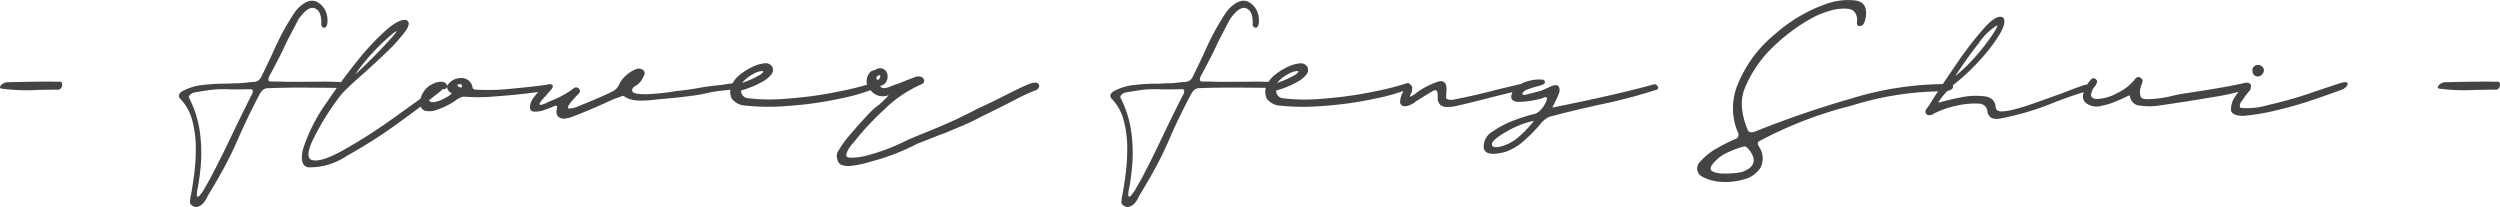 <svg xmlns="http://www.w3.org/2000/svg" width="205.945" height="17.047" viewBox="0 0 205.945 17.047">
  <path id="パス_20710" data-name="パス 20710" d="M3.234-4.7q-.141-.07-.07-.193a.671.671,0,0,1,.246-.229.77.77,0,0,1,.4-.105q.193,0,.932-.018.844-.018,1.767-.026t1.31.009h.123a.448.448,0,0,1,.246.026q.088.044.07.272a.382.382,0,0,1-.105.255.378.378,0,0,1-.176.1q-.809,0-1.67.018A16.109,16.109,0,0,1,3.234-4.7Zm28.239-.492q.158.105.158.211a.21.21,0,0,1-.1.176.393.393,0,0,1-.237.07,2.132,2.132,0,0,1-.264-.018q-1.16-.018-2.716-.026t-3.032.044a.739.739,0,0,0-.439.114,1.124,1.124,0,0,0-.3.36Q23.634-2.54,22.9-.888,22.368.352,21.81,1.424T20.25,4.148q-.035.07-.07.158a1.964,1.964,0,0,1-.308.448.884.884,0,0,1-.483.29.543.543,0,0,1-.378-.079.65.65,0,0,1-.22-.22,3.04,3.04,0,0,1,.088-.712q.123-.659.259-1.687A16.212,16.212,0,0,0,19.27.158a8.741,8.741,0,0,0-.286-2.219A4.008,4.008,0,0,0,18-3.85q-.281-.3.105-.6A4.433,4.433,0,0,1,19.885-5a16.085,16.085,0,0,1,1.92-.105l.817-.035h.22q.3-.018.6-.053t.58-.053a.71.71,0,0,0,.65-.439q.527-1.072.879-1.828.334-.756.7-1.485t1-1.731q.123-.193.237-.343a3.335,3.335,0,0,1,.29-.325q.861-.791,1.521-.422a1.617,1.617,0,0,1,.8,1.23,1.555,1.555,0,0,1-.018.642q-.07.2-.185.229a.217.217,0,0,1-.211-.07.3.3,0,0,1-.079-.255q.035-1.037-.527-1.266t-1.354.914q-.4.773-.677,1.292t-.483.976q-.369.791-1.107,2.162a.051.051,0,0,0-.018.035,1.469,1.469,0,0,0-.132.255.586.586,0,0,0-.053.264q.009.114.2.132h.554q.237,0,.571.018h1.441q.721,0,1.477-.009t1.31.018A3.864,3.864,0,0,1,31.474-5.194Zm-7.523.826a.366.366,0,0,0-.018-.246.072.072,0,0,1-.053-.018.578.578,0,0,0-.141-.018q-.826.018-1.582.018a10.427,10.427,0,0,0-1.252,0q-.567.04-1.727.25a.687.687,0,0,0-.382.193q-.127.141-.083.237a8.8,8.8,0,0,1,.905,2.914,12.577,12.577,0,0,1,.062,2.672,18.714,18.714,0,0,1-.255,1.894,2.672,2.672,0,0,0-.07.58q.044.105.105.092a.237.237,0,0,0,.123-.083,1.1,1.1,0,0,0,.105-.141q.035-.044.053-.07a.973.973,0,0,0,.158-.22q.167-.29.281-.492.176-.308.277-.492t.2-.382q.1-.2.277-.532Q21.577.519,22.175-.729q.668-1.406,1.635-3.34a.275.275,0,0,1,.053-.07Q23.915-4.263,23.95-4.368ZM39.129-4.86a.36.36,0,0,1,.193-.062.352.352,0,0,1,.211.044.169.169,0,0,1,.053.123.312.312,0,0,1-.035.141.265.265,0,0,1-.088.105q-1.266,1.02-3.445,2.6A40.3,40.3,0,0,1,31.72.835a5.4,5.4,0,0,1-3.226.949q-.686-.176-.4-1.468a13.9,13.9,0,0,1,2-3.929q1.16-1.723,2.461-3.34a20.118,20.118,0,0,1,2.417-2.584q1.116-.967,1.679-.791.387.229-.167.976a14.428,14.428,0,0,1-1.591,1.74q-1.037.993-2.074,1.907-.615.545-1.072.984a5.718,5.718,0,0,0-.861,1A20.906,20.906,0,0,0,28.8-.229q-.466,1.151-.044,1.38.7.316,2.672-.782a44.37,44.37,0,0,0,4.113-2.628q2.145-1.529,3.393-2.461A1.574,1.574,0,0,1,39.129-4.86Zm-6.732-1q.65-.58,1.441-1.38t1.371-1.441a6.394,6.394,0,0,0,.615-.729q-.018-.088-.589.4A17.073,17.073,0,0,0,33.873-7.69,16.223,16.223,0,0,0,32.4-5.862Zm8.455,2a4.2,4.2,0,0,1-.65.431,5.986,5.986,0,0,1-1.037.466,1.775,1.775,0,0,1-.976.1q-.413-.1-.448-.677a1.718,1.718,0,0,1,.281-.87,1.744,1.744,0,0,1,.668-.624,1.23,1.23,0,0,1,.176-.088,1.567,1.567,0,0,1,.642-.141.529.529,0,0,1,.343.123.4.4,0,0,1,.123.211h.018a.53.53,0,0,1,.088-.149q.053-.062.158-.167a1.216,1.216,0,0,1,.369-.229,2.779,2.779,0,0,1,.334-.088h.105a.871.871,0,0,1,.615.141.876.876,0,0,1,.4.58.218.218,0,0,0,.105.185.426.426,0,0,0,.193.044,17.72,17.72,0,0,0,2.909-.079q1.8-.167,2.909-.325H48.2v-.018a.811.811,0,0,1,.114.009.281.281,0,0,1,.123.053.218.218,0,0,1,.079.149.246.246,0,0,1-.062.2.233.233,0,0,1-.185.1q-.422.07-1.7.22t-2.725.255a15.034,15.034,0,0,1-2.4.018.593.593,0,0,0-.29.035,2.041,2.041,0,0,0-.255.123A.135.135,0,0,1,40.852-3.858ZM41.2-4.983q-.018-.053-.105-.07a.444.444,0,0,0-.176,0,.12.12,0,0,0-.105.088q0,.018.062.07a.571.571,0,0,0,.141.088.149.149,0,0,0,.141,0Q41.221-4.843,41.2-4.983Zm-1.371.3a.111.111,0,0,1-.053.026.289.289,0,0,1-.07.009h-.053a1.853,1.853,0,0,0-.993.483q-.29.325-.114.51t.879-.079a5,5,0,0,0,.563-.29,1.962,1.962,0,0,0,.352-.255q.018-.018.009-.026l-.018-.018-.009-.009a.734.734,0,0,1-.246-.2.532.532,0,0,1-.105-.343v.018a.223.223,0,0,1-.053.105.275.275,0,0,1-.07.053ZM64.45-5.177a.184.184,0,0,1,.1.026.14.14,0,0,1,.062.079.339.339,0,0,1-.044.167.414.414,0,0,1-.114.132.332.332,0,0,1-.105.018q-.4.035-.791.105t-.791.105a10.176,10.176,0,0,0-1.512.246,11.253,11.253,0,0,1-1.125.193q-1.336.176-2.672.281l-.334.035a8.434,8.434,0,0,1-1.3.079A2.4,2.4,0,0,1,54.642-4l-.035-.035a.539.539,0,0,0-.1-.053.188.188,0,0,0-.114,0,.9.9,0,0,0-.176.07q-.141.053-.439.158-.176.07-.334.141t-.229.105q-1.3.6-2.637,1.125-.053.018-.123.035a.051.051,0,0,1-.035.018,2.261,2.261,0,0,1-.791.211.732.732,0,0,1-.5-.158.5.5,0,0,1-.141-.325,1.294,1.294,0,0,1,.026-.343,1.076,1.076,0,0,0,.018-.167q0-.062-.035-.062-.07-.035-.3.07t-.712.272a2.1,2.1,0,0,1-.87.132q-.387-.035-.3-.527a1.49,1.49,0,0,1,.193-.5,3.329,3.329,0,0,1,.316-.4.576.576,0,0,1,.07-.088,6.924,6.924,0,0,1,.563-.51,1.992,1.992,0,0,1,.316-.229q.334-.018.387.088a.253.253,0,0,1-.044.255,1.778,1.778,0,0,1-.237.29,1.525,1.525,0,0,0-.141.158q-.07.088-.158.193-.158.158-.3.325a1.074,1.074,0,0,0-.185.281q-.044.114.079.114a1.678,1.678,0,0,0,.51-.176,3.087,3.087,0,0,1,.387-.176,7.906,7.906,0,0,0,1.775-.967l.018-.018a.275.275,0,0,1,.07-.053.291.291,0,0,1,.387.053.265.265,0,0,1,.018.387l-.211.211q-.176.193-.369.413a2.3,2.3,0,0,0-.29.4q-.1.176.044.229a2.569,2.569,0,0,0,.949-.264q.756-.3,1.538-.642t1.046-.483a1.184,1.184,0,0,0,.633-.668,2.066,2.066,0,0,1,.483-.624,2.707,2.707,0,0,1,.782-.527.607.607,0,0,1,.686.044.32.32,0,0,1,.114.246.577.577,0,0,1-.079.246,1.687,1.687,0,0,1-.492.686.924.924,0,0,1-.141.088.868.868,0,0,0-.193.132.425.425,0,0,0-.123.22q-.035.246.387.316a4.919,4.919,0,0,0,1.055.035q.633-.035,1.213-.105t.844-.123a.245.245,0,0,0,.105-.018q.9-.088,1.723-.229.826-.158,1.705-.246.4-.035.809-.105l.475-.07q.264-.018.58-.035Zm10.512.035a.206.206,0,0,1,.193.026.232.232,0,0,1,.1.185.34.34,0,0,1-.1.246,15.686,15.686,0,0,1-2.812.809,29.494,29.494,0,0,1-4.219.6A18.8,18.8,0,0,1,64.538-3.3a1.484,1.484,0,0,1-1.116-.571,1.353,1.353,0,0,1,.1-1.327,2.264,2.264,0,0,1,.624-.686,5.22,5.22,0,0,1,.984-.606,2.841,2.841,0,0,1,.984-.29.629.629,0,0,1,.642.281.577.577,0,0,1-.079.642,2.337,2.337,0,0,1-.694.571,7.07,7.07,0,0,1-.949.457,7.06,7.06,0,0,1-.844.281.616.616,0,0,0,.51.633,15.385,15.385,0,0,0,3.366.035,31.289,31.289,0,0,0,4.175-.58A23.449,23.449,0,0,0,74.962-5.142ZM64.274-5.177a7.275,7.275,0,0,0,1.512-.677q.352-.255.176-.29a1.472,1.472,0,0,0-.712.211A3.119,3.119,0,0,0,64.274-5.177ZM87.9-5.071q.51-.193.7-.079a.252.252,0,0,1,.132.316.457.457,0,0,1-.325.29,15.786,15.786,0,0,0-1.793.844q-1.477.756-2.654,1.318a16.511,16.511,0,0,1-1.591.765q-.712.29-1.028.431t-.686.264a4.14,4.14,0,0,0-.4.158q-.809.316-1.564.615a17.924,17.924,0,0,1-3.8,1.459,8.552,8.552,0,0,1-1.793.369,1.689,1.689,0,0,1-.633-.088.63.63,0,0,1-.343-.439.9.9,0,0,1,.009-.6,8.2,8.2,0,0,1,1.02-1.433q.721-.853,1.564-1.749a5,5,0,0,1,.914-.791.451.451,0,0,1,.1-.105q.079-.07.167-.158l.211-.211q.105-.105.167-.176l.062-.07a.04.04,0,0,0-.044-.009.11.11,0,0,0-.044.026q-.053.018-.123.035a1.278,1.278,0,0,1-1.266-.475,1.217,1.217,0,0,1-.316-.571,1.119,1.119,0,0,1,.211-.835.56.56,0,0,1,.149-.158.517.517,0,0,1,.132-.053q.07-.018.176-.053a.965.965,0,0,1,.123-.053.563.563,0,0,1,.246-.088.615.615,0,0,1,.615.352.826.826,0,0,1-.009.677.659.659,0,0,1-.483.413q-.053,0-.035.053a.192.192,0,0,0,.105.1.467.467,0,0,0,.211.044,1.775,1.775,0,0,0,.527-.141.965.965,0,0,1,.123-.053q.316-.123.633-.229.527-.211,1.072-.422h.018a.888.888,0,0,1,.6-.105.383.383,0,0,1,.3.264.27.27,0,0,1-.026.229.333.333,0,0,1-.149.123,10.2,10.2,0,0,0-3.12,2.118,21.7,21.7,0,0,0-2.347,2.5q-.158.193-.316.369a3.256,3.256,0,0,0-.369.58.156.156,0,0,1-.018.07q-.193.4.229.422A4.662,4.662,0,0,0,74.4.853,16.415,16.415,0,0,0,77.9-.466q.773-.334,1.617-.668.615-.246,1.723-.729T83.61-3.015q1.02-.457,2.347-1.134T87.9-5.071Zm-12.48-.352a.191.191,0,0,0,.149-.07.338.338,0,0,0,.079-.149.249.249,0,0,0,0-.132q-.018-.053-.088-.035-.035.018-.1.053a.459.459,0,0,0-.1.07.245.245,0,0,0-.018.105.272.272,0,0,0,.026.123Q75.4-5.405,75.419-5.423Zm32.783.229q.158.105.158.211a.21.21,0,0,1-.1.176.393.393,0,0,1-.237.07,2.132,2.132,0,0,1-.264-.018q-1.16-.018-2.716-.026t-3.032.044a.739.739,0,0,0-.439.114,1.124,1.124,0,0,0-.3.36q-.914,1.723-1.652,3.375Q99.1.352,98.539,1.424t-1.56,2.725q-.035.07-.07.158a1.964,1.964,0,0,1-.308.448.884.884,0,0,1-.483.29.543.543,0,0,1-.378-.079.65.65,0,0,1-.22-.22,3.04,3.04,0,0,1,.088-.712q.123-.659.259-1.687A16.212,16.212,0,0,0,96,.158a8.741,8.741,0,0,0-.286-2.219,4.008,4.008,0,0,0-.984-1.789q-.281-.3.105-.6A4.433,4.433,0,0,1,96.614-5a16.085,16.085,0,0,1,1.92-.105l.817-.035h.22q.3-.018.6-.053t.58-.053a.71.71,0,0,0,.65-.439q.527-1.072.879-1.828.334-.756.7-1.485t1-1.731q.123-.193.237-.343a3.335,3.335,0,0,1,.29-.325q.861-.791,1.521-.422a1.617,1.617,0,0,1,.8,1.23,1.555,1.555,0,0,1-.018.642q-.07.2-.185.229a.217.217,0,0,1-.211-.07.3.3,0,0,1-.079-.255q.035-1.037-.527-1.266t-1.354.914q-.4.773-.677,1.292t-.483.976q-.369.791-1.107,2.162a.051.051,0,0,0-.018.035,1.469,1.469,0,0,0-.132.255.586.586,0,0,0-.053.264q.009.114.2.132h.554q.237,0,.571.018h1.441q.721,0,1.477-.009t1.31.018A3.863,3.863,0,0,1,108.2-5.194Zm-7.523.826a.366.366,0,0,0-.018-.246.072.072,0,0,1-.053-.018.578.578,0,0,0-.141-.018q-.826.018-1.582.018a10.427,10.427,0,0,0-1.252,0q-.567.04-1.727.25a.687.687,0,0,0-.382.193q-.127.141-.083.237a8.8,8.8,0,0,1,.905,2.914,12.577,12.577,0,0,1,.062,2.672,18.714,18.714,0,0,1-.255,1.894,2.672,2.672,0,0,0-.07.58q.044.105.105.092a.237.237,0,0,0,.123-.083,1.1,1.1,0,0,0,.105-.141q.035-.044.053-.07a.973.973,0,0,0,.158-.22q.167-.29.281-.492.176-.308.277-.492t.2-.382q.1-.2.277-.532Q98.306.519,98.9-.729q.668-1.406,1.635-3.34a.275.275,0,0,1,.053-.07Q100.644-4.263,100.679-4.368Zm18.36-.773a.206.206,0,0,1,.193.026.232.232,0,0,1,.1.185.34.34,0,0,1-.1.246,15.686,15.686,0,0,1-2.812.809,29.494,29.494,0,0,1-4.219.6,18.8,18.8,0,0,1-3.586-.018,1.484,1.484,0,0,1-1.116-.571,1.353,1.353,0,0,1,.1-1.327,2.264,2.264,0,0,1,.624-.686,5.22,5.22,0,0,1,.984-.606,2.841,2.841,0,0,1,.984-.29.629.629,0,0,1,.642.281.577.577,0,0,1-.079.642,2.337,2.337,0,0,1-.694.571,7.07,7.07,0,0,1-.949.457,7.06,7.06,0,0,1-.844.281.616.616,0,0,0,.51.633,15.385,15.385,0,0,0,3.366.035,31.289,31.289,0,0,0,4.175-.58A23.449,23.449,0,0,0,119.039-5.142Zm-10.687-.035a7.275,7.275,0,0,0,1.512-.677q.352-.255.176-.29a1.472,1.472,0,0,0-.712.211A3.119,3.119,0,0,0,108.352-5.177Zm14.783,1.336q1.512-.3,3.27-.756,1.283-.316,2.373-.562h.044a.394.394,0,0,1,.105.018.406.406,0,0,1,.114.053.171.171,0,0,1,.07.105.2.2,0,0,1-.009.132.332.332,0,0,1-.07.105.323.323,0,0,1-.079.062l-.035.018q-.316.053-1.2.264t-1.925.475q-1.547.4-2.426.6-.07.018-.158.035a2.993,2.993,0,0,1-.791.105.963.963,0,0,1-.633-.167.848.848,0,0,1-.211-.624v-.211q0-.545-.422-.3L120.34-4q-.229.158-.475.3a.817.817,0,0,0-.158.123,2.479,2.479,0,0,1-.492.264,1.244,1.244,0,0,1-.308.07.423.423,0,0,1-.308-.088.4.4,0,0,1-.114-.369,1.869,1.869,0,0,1,.1-.439q.07-.158.158-.36t.176-.36a.369.369,0,0,1,.211-.193.193.193,0,0,1,.149-.009.244.244,0,0,1,.1.07.35.35,0,0,1,.053.088.189.189,0,0,0,.035.062.585.585,0,0,1,0,.2q-.018.1-.035.272a.776.776,0,0,0-.141.3v.035h.035a1.807,1.807,0,0,0,.246-.132,2.177,2.177,0,0,0,.3-.22,2.461,2.461,0,0,0,.229-.158,6.259,6.259,0,0,1,1.547-.738q.527-.123.633.369a1.429,1.429,0,0,1,.018.387.578.578,0,0,0-.018.141v.211a1.281,1.281,0,0,0-.018.211.156.156,0,0,0,.018.07.016.016,0,0,1,.018.018.692.692,0,0,0,.36.105,1.433,1.433,0,0,0,.378-.053A.332.332,0,0,1,123.135-3.841Zm16.26-1.213a.32.32,0,0,1,.334.229.149.149,0,0,1-.062.185.548.548,0,0,1-.22.079l-.105.035a42.437,42.437,0,0,1-4.395,1.143q-2.25.492-4.219,1.02a2.267,2.267,0,0,0-.721.615.576.576,0,0,1-.07.088,13.441,13.441,0,0,1-1.292,1.292,4.479,4.479,0,0,1-1.573.905q-1.6.4-1.705-.369a1.417,1.417,0,0,1,.738-1.336,7.926,7.926,0,0,1,1.872-.958,13.3,13.3,0,0,1,1.626-.5.914.914,0,0,0,.2-.1,1.214,1.214,0,0,0,.2-.167,2.363,2.363,0,0,0,.448-.615q.167-.334.1-.439a.118.118,0,0,0-.141-.044q-.088.026-.176.062l-.07.035a7.553,7.553,0,0,1-1.978.29q-.571-.044-.554-.439a1.12,1.12,0,0,1,.4-.756,2.362,2.362,0,0,1,1.063-.536,2.956,2.956,0,0,1,1.213-.088.028.028,0,0,0,.018.026.1.1,0,0,1,.035.035.575.575,0,0,1,.035.062.12.12,0,0,1,.009.079.813.813,0,0,1-.026.1,1.206,1.206,0,0,1-.439.193,7.285,7.285,0,0,0-1.143.369q-.3.229-.237.316t.229.053q.167-.035,1.31-.334l.686-.308a1.468,1.468,0,0,1,.439-.149h.07a.448.448,0,0,1,.158.026.253.253,0,0,1,.123.149.621.621,0,0,1,.026.369,1.718,1.718,0,0,1-.132.352.682.682,0,0,1-.035.088l-.264.563a2.409,2.409,0,0,0-.158.3Q136.529-4.245,139.395-5.054ZM127.318-1.2q-1.23.7-1.274,1.055t.615.246A3.66,3.66,0,0,0,128.2-.677a9.9,9.9,0,0,0,1.16-1.178.275.275,0,0,1,.053-.07.469.469,0,0,1,.088-.123A7.883,7.883,0,0,0,127.318-1.2Zm36.492-3.867h.018a.24.24,0,0,1,.053.009l.062.018A.117.117,0,0,1,164-5a.193.193,0,0,1,.035.079.27.27,0,0,1-.009.114.277.277,0,0,1-.158.185,1.3,1.3,0,0,1-.308.123.674.674,0,0,1-.272.026A25.273,25.273,0,0,0,155.689-3.3a33.166,33.166,0,0,0-7.664,2.953.211.211,0,0,0-.079.167.643.643,0,0,0,.044.167l.035.07a1.707,1.707,0,0,1,.132,1.784,2.338,2.338,0,0,1-1.433.958,5.285,5.285,0,0,1-1.793.185,3.627,3.627,0,0,1-1.564-.431.743.743,0,0,1-.193-1.2A5.019,5.019,0,0,1,144.642.185a12.89,12.89,0,0,1,1.433-.721.419.419,0,0,0,.255-.2.468.468,0,0,0-.026-.36,5.077,5.077,0,0,1-.105-3.709,10.32,10.32,0,0,1,3.12-4.342,12.629,12.629,0,0,1,4.192-2.5,5.331,5.331,0,0,1,2.5-.308q1.09.167.791,1.573a1.352,1.352,0,0,1-.149.352.346.346,0,0,1-.272.176q-.211.018-.246-.1a.675.675,0,0,1-.018-.272.578.578,0,0,0,.018-.141q-.053-.826-.765-.905a3.807,3.807,0,0,0-1.556.185,6.846,6.846,0,0,0-1.248.492,14.874,14.874,0,0,0-3.349,2.452,9.838,9.838,0,0,0-2.4,3.56,3.512,3.512,0,0,0-.158,1.608,5.836,5.836,0,0,0,.422,1.591.455.455,0,0,0,.149.246q.1.07.431,0A82.244,82.244,0,0,1,155.6-3.867,26.65,26.65,0,0,1,163.811-5.071ZM146.689,2.153q1.6-.6.422-1.951a.563.563,0,0,0-.167-.114.227.227,0,0,0-.185-.009q-.053.018-.123.035A7.9,7.9,0,0,0,145.3.642a3.216,3.216,0,0,0-1.143.967q-.229.352.062.51a1.862,1.862,0,0,0,.817.176,7.129,7.129,0,0,0,1.011-.035A3.771,3.771,0,0,0,146.689,2.153Zm15.24-5.291q.149-.211.448-.7.738-1.143,1.907-2.856a29.23,29.23,0,0,1,2.263-2.944q1.094-1.23,1.6-.914.325.369-.29,1.4a13.747,13.747,0,0,1-1.723,2.224,17.208,17.208,0,0,1-2.25,2.057q-.4.439-.62.694a4.529,4.529,0,0,0-.308.4,2.5,2.5,0,0,0-.145.246q.914-.264,1.929-.457a5.9,5.9,0,0,1,1.912-.07,1.146,1.146,0,0,1,.7.343,1,1,0,0,1,.176.448.557.557,0,0,0,.1.316q.092.123.422.132A4.618,4.618,0,0,0,169.119-3q.756-.193,1.815-.571l2.087-.747q.844-.334,1.45-.545a3.3,3.3,0,0,1,.782-.211.223.223,0,0,1,.193.062.206.206,0,0,1,.066.2q-.022.123-.233.264-1.31.369-2.856.967a22.815,22.815,0,0,1-4.544,1.354,1.129,1.129,0,0,1-.65-.044.7.7,0,0,1-.369-.536.687.687,0,0,0-.659-.65,6.493,6.493,0,0,0-1.956.185,7.083,7.083,0,0,0-1.876.677.6.6,0,0,1-.308.088.318.318,0,0,1-.264-.141.273.273,0,0,1-.022-.246.971.971,0,0,1,.127-.229Zm2.276-2.584a13.973,13.973,0,0,0,1.841-1.811,17.154,17.154,0,0,0,1.279-1.679q.448-.694.325-.694a5,5,0,0,0-1.512,1.477Q165.146-7.163,164.206-5.722ZM188.525-5v.044a.394.394,0,0,1-.018.105.406.406,0,0,1-.053.114.257.257,0,0,1-.123.088,21,21,0,0,1-3.006.668q-2.232.387-4.395.686a5.194,5.194,0,0,1-1.477,0,.863.863,0,0,1-.844-.773.047.047,0,0,0-.053-.053.332.332,0,0,0-.105.018,13.6,13.6,0,0,1-1.283.571,5.673,5.673,0,0,1-.773.22.289.289,0,0,1-.088.018,1.459,1.459,0,0,1-1.389-.264q-.4-.439.053-1.23.035-.088.079-.176t.1-.176a.469.469,0,0,1,.088-.123,1.5,1.5,0,0,0,.141-.176q.246-.246.492.053a.2.2,0,0,1,.009.193q-.044.105-.088.2a.376.376,0,0,1-.114.149,1.287,1.287,0,0,0-.281.659.3.3,0,0,0,.167.272.715.715,0,0,0,.308.07,3.639,3.639,0,0,0,1.67-.483,4,4,0,0,0,1.406-1.063.75.75,0,0,1,.22-.229.29.29,0,0,1,.29.018q.193.123.185.264a.874.874,0,0,1-.079.3,1.509,1.509,0,0,0-.123.4,1.5,1.5,0,0,0,.026.554q.062.22.431.255a8.693,8.693,0,0,0,2.215-.281q.51-.123.984-.193.879-.123,2.417-.378t2.522-.483Q188.438-5.247,188.525-5Zm.176-1.072a.558.558,0,0,1,.044-.36.433.433,0,0,1,.308-.2.482.482,0,0,1,.58.352.523.523,0,0,1-.387.563.418.418,0,0,1-.343-.044A.413.413,0,0,1,188.7-6.073Zm7.277,1.494q-.58.211-2.065.729a32.112,32.112,0,0,1-3.146.914,18.664,18.664,0,0,1-2.8.483q-1.037,0-1.046-.527a1.891,1.891,0,0,1,.36-1.081,6.372,6.372,0,0,1,.791-.976.451.451,0,0,1,.334-.1q.158.026.176.255a.9.9,0,0,0-.044.193.223.223,0,0,1-.062.141q-.211.246-.387.475a6,6,0,0,1-.369.527.821.821,0,0,0-.07.29.147.147,0,0,0,.123.149,6.043,6.043,0,0,0,2.241-.246,33.323,33.323,0,0,0,3.507-.993q1.775-.606,2.408-.8.439-.141.554-.044t-.026.29A.991.991,0,0,1,195.979-4.579Zm8.077-.123q-.141-.07-.07-.193a.671.671,0,0,1,.246-.229.77.77,0,0,1,.4-.105q.193,0,.932-.018.844-.018,1.767-.026t1.31.009h.123a.448.448,0,0,1,.246.026q.088.044.07.272a.381.381,0,0,1-.105.255.378.378,0,0,1-.176.1q-.809,0-1.67.018A16.109,16.109,0,0,1,204.056-4.7Z" transform="translate(-3.141 11.997)" fill="#444"/>
</svg>
